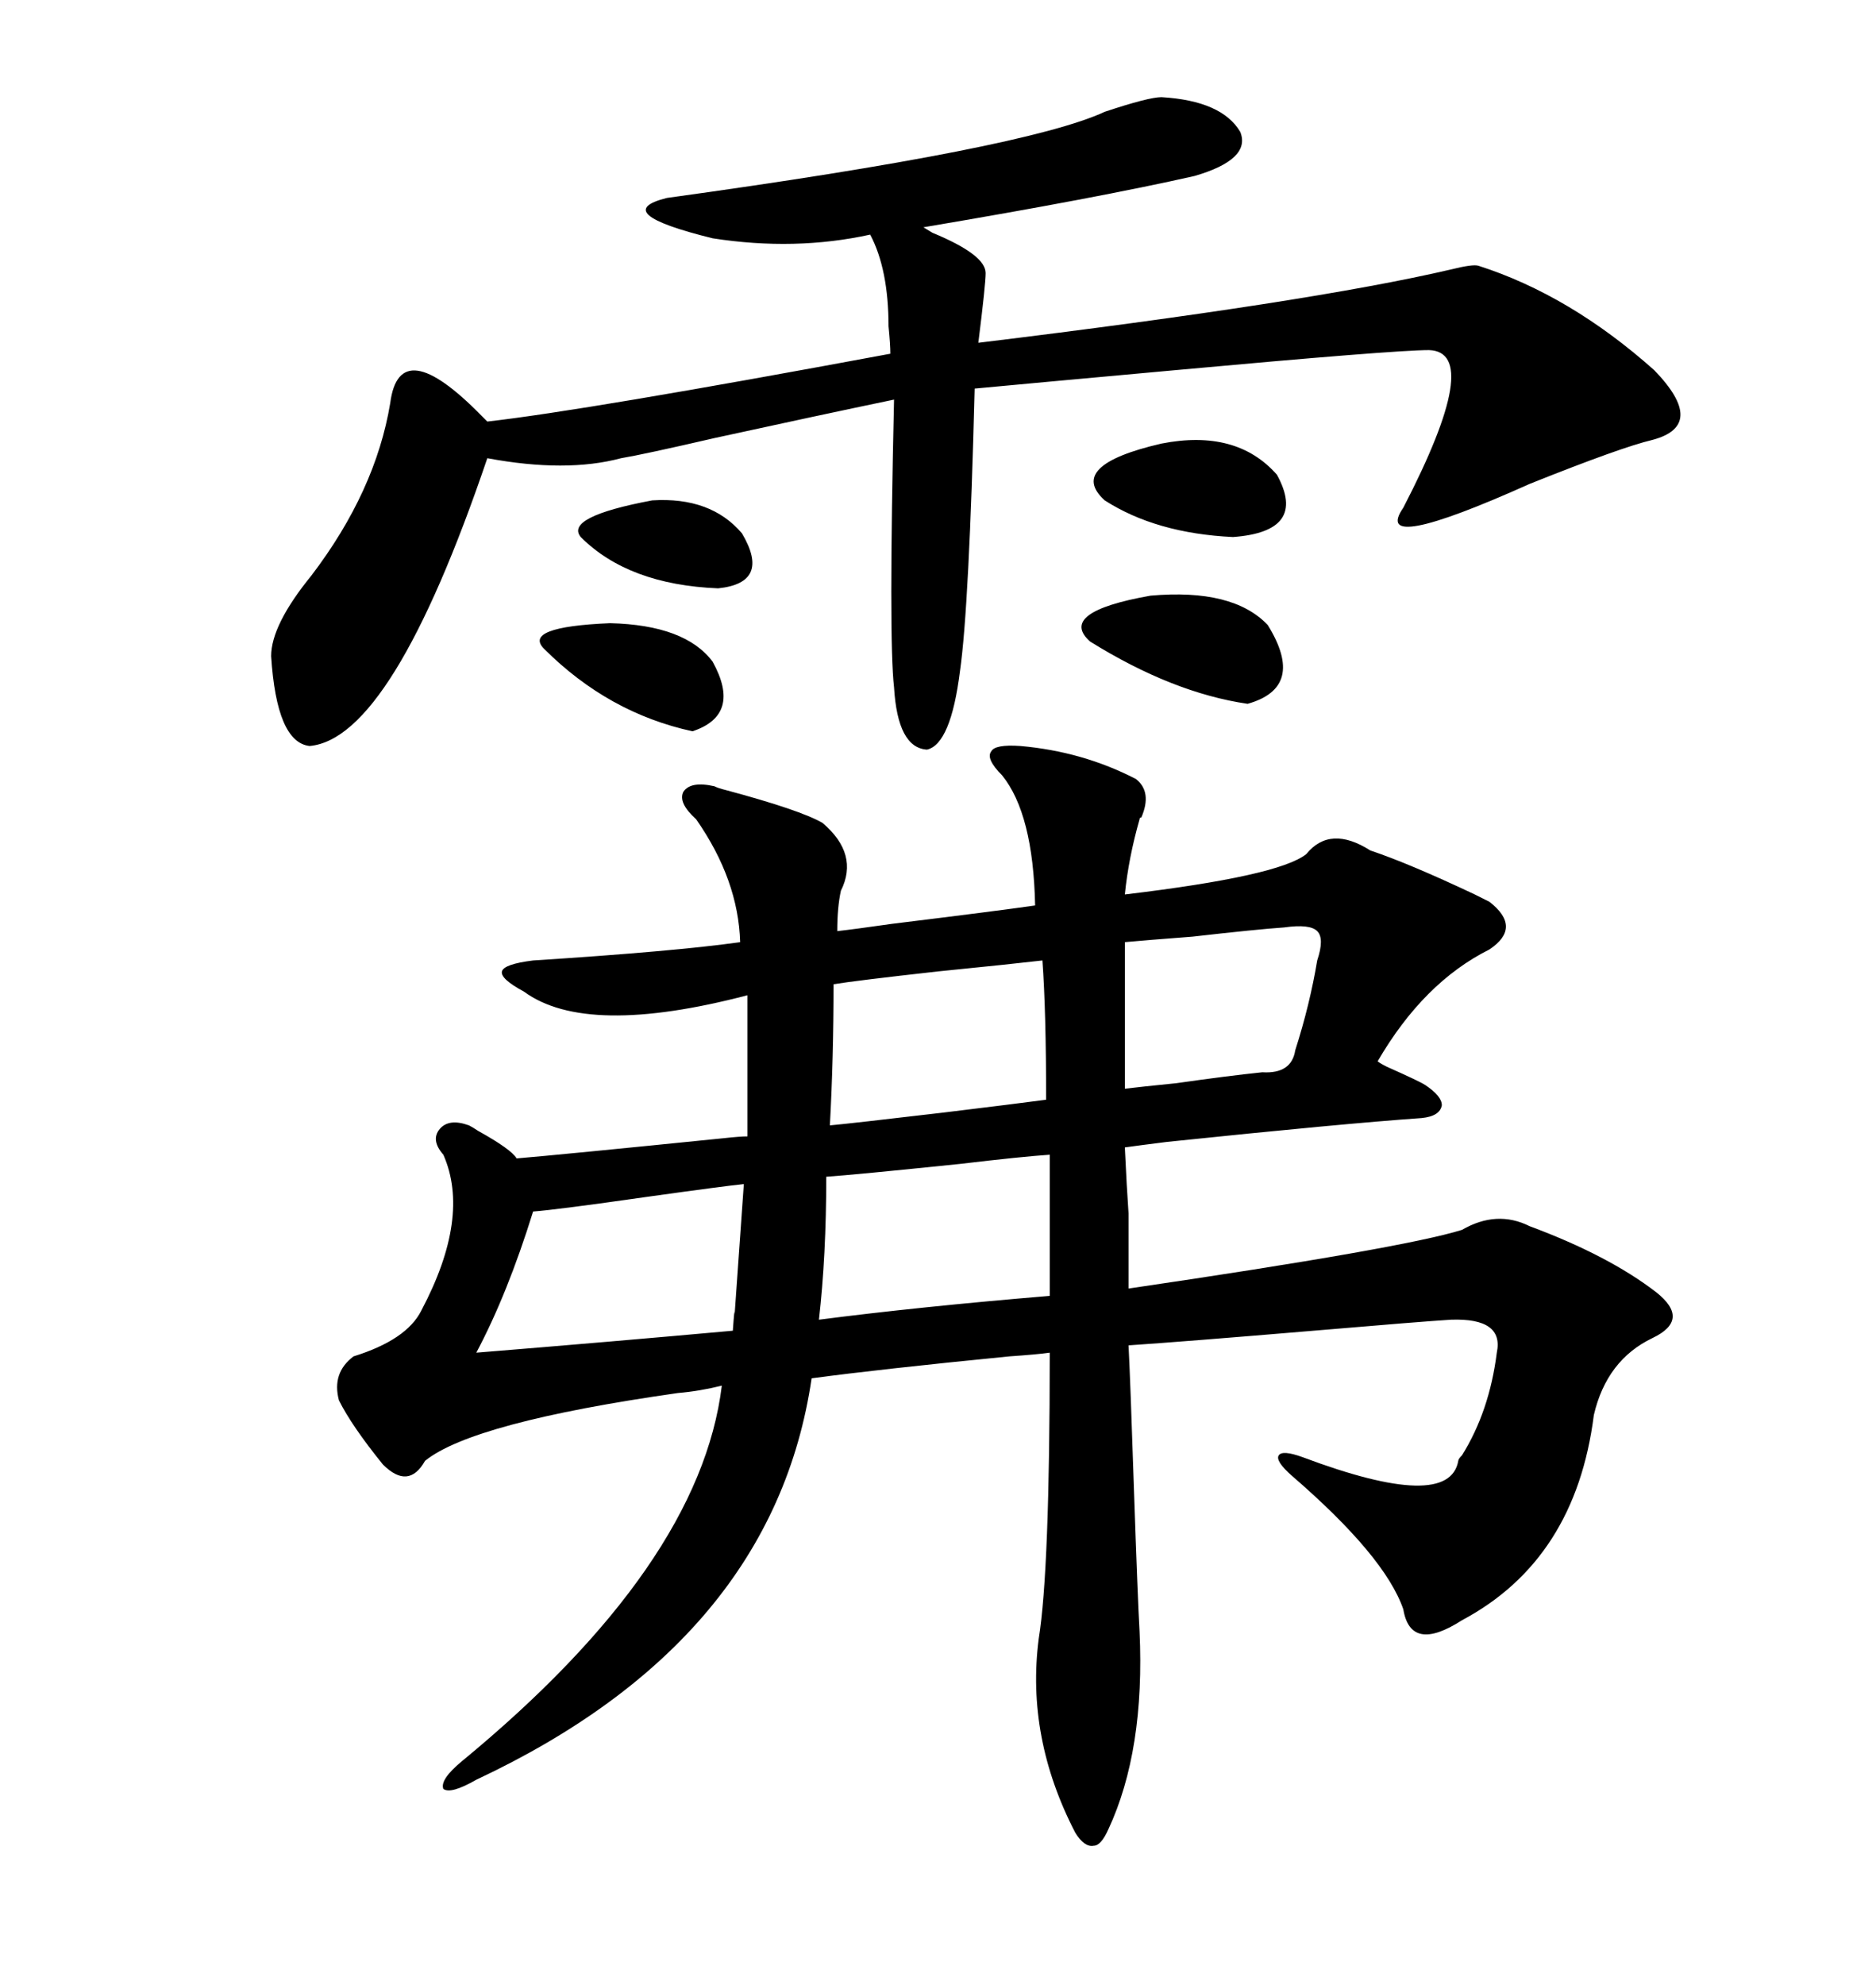 <svg xmlns="http://www.w3.org/2000/svg" xmlns:xlink="http://www.w3.org/1999/xlink" width="300" height="317.285"><path d="M181.64 124.51L181.64 124.51Q184.28 126.56 182.52 130.66L182.52 130.66Q182.23 130.66 182.23 130.96L182.23 130.96Q180.47 137.11 179.88 142.97L179.88 142.97Q204.49 140.04 208.89 136.52L208.89 136.52Q212.70 131.84 219.14 135.94L219.14 135.94Q225.29 137.99 235.84 142.97L235.84 142.97Q237.60 143.85 238.18 144.14L238.18 144.14Q243.46 148.24 238.18 151.76L238.18 151.76Q227.64 157.03 220.31 169.63L220.31 169.63Q220.61 169.92 221.78 170.51L221.78 170.51Q227.05 172.85 227.93 173.44L227.93 173.44Q230.57 175.20 230.57 176.66L230.57 176.66Q230.27 178.42 227.34 178.71L227.34 178.71Q214.75 179.59 186.62 182.52L186.62 182.52Q181.93 183.11 179.88 183.40L179.88 183.40Q180.18 189.84 180.47 193.95L180.47 193.95Q180.47 197.46 180.47 205.96L180.47 205.96Q224.41 199.51 233.79 196.58L233.79 196.58Q239.36 193.36 244.63 196.00L244.63 196.00Q257.23 200.68 264.84 206.54L264.84 206.54Q270.41 210.94 264.26 213.87L264.26 213.87Q256.93 217.38 254.88 226.17L254.88 226.17Q251.95 249.32 233.79 258.98L233.79 258.98Q225.59 264.26 224.41 257.23L224.41 257.23Q221.48 248.73 206.54 235.84L206.54 235.84Q203.91 233.50 204.49 232.62L204.49 232.62Q205.08 231.74 208.30 232.91L208.30 232.91Q231.74 241.70 233.20 233.50L233.20 233.50Q233.20 233.20 233.79 232.62L233.79 232.62Q238.18 225.59 239.36 216.21L239.36 216.21Q240.53 210.64 232.03 210.94L232.03 210.94Q227.34 211.23 210.06 212.70L210.06 212.70Q189.26 214.45 180.47 215.04L180.47 215.04Q180.76 220.61 181.35 238.48L181.35 238.48Q181.93 255.47 182.23 260.74L182.23 260.74Q183.11 279.79 177.25 292.38L177.25 292.38Q176.07 295.02 174.90 295.02L174.90 295.02Q173.44 295.31 171.97 292.97L171.97 292.97Q164.06 277.73 166.11 261.91L166.11 261.91Q167.87 251.07 167.87 216.21L167.87 216.21Q165.82 216.50 161.43 216.80L161.43 216.80Q140.63 218.85 129.79 220.31L129.79 220.31Q123.63 262.21 76.17 284.47L76.17 284.47Q72.07 286.82 70.90 285.94L70.90 285.94Q70.31 284.47 73.83 281.54L73.83 281.54Q111.91 250.20 115.43 221.48L115.43 221.48Q111.91 222.36 108.40 222.66L108.40 222.66Q75.59 227.34 67.97 233.50L67.97 233.50Q65.33 238.18 61.23 234.08L61.23 234.08Q56.25 227.93 54.20 223.83L54.20 223.83Q53.03 219.43 56.54 216.80L56.54 216.80Q65.04 214.16 67.38 209.47L67.38 209.47Q75.29 194.53 70.90 184.57L70.90 184.57Q68.85 182.23 70.31 180.47L70.31 180.47Q71.78 178.71 75 179.88L75 179.88Q75.59 180.18 76.46 180.76L76.46 180.76Q81.74 183.69 82.62 185.16L82.62 185.16Q89.65 184.57 115.72 181.93L115.72 181.93Q118.36 181.64 119.53 181.64L119.53 181.64L119.53 159.08Q93.75 165.82 83.79 158.50L83.79 158.50Q79.98 156.45 80.27 155.27L80.27 155.27Q80.57 154.10 85.25 153.52L85.25 153.52Q108.11 152.05 118.36 150.59L118.36 150.59Q118.07 140.63 111.33 130.96L111.33 130.96Q108.40 128.32 109.28 126.56L109.28 126.56Q110.45 124.80 114.26 125.68L114.26 125.68Q114.84 125.98 116.02 126.27L116.02 126.27Q128.03 129.49 131.54 131.54L131.54 131.54Q137.40 136.52 134.47 142.38L134.47 142.38Q133.89 145.02 133.89 148.83L133.89 148.83Q136.52 148.54 142.68 147.66L142.68 147.66Q159.38 145.61 165.53 144.73L165.53 144.73Q165.23 130.08 160.25 123.93L160.25 123.93Q157.62 121.29 158.50 120.12L158.50 120.12Q159.08 118.95 163.18 119.24L163.18 119.24Q173.14 120.12 181.64 124.51ZM185.74 15.53L185.74 15.53Q195.41 16.11 198.34 21.09L198.34 21.09Q200.10 25.49 191.02 28.13L191.02 28.13Q175.49 31.64 147.66 36.33L147.66 36.33Q147.66 36.33 149.12 37.21L149.12 37.21Q157.62 40.72 157.62 43.65L157.62 43.65Q157.62 45.41 156.45 54.79L156.45 54.79Q209.47 48.34 232.03 43.07L232.03 43.07Q235.55 42.19 236.43 42.48L236.43 42.48Q251.07 47.17 264.55 59.18L264.55 59.18Q273.05 67.97 264.26 70.31L264.26 70.31Q259.28 71.48 244.63 77.34L244.63 77.34Q219.14 88.77 224.41 81.15L224.41 81.15Q237.30 56.25 228.52 55.96L228.52 55.96Q222.95 55.96 187.79 59.18L187.79 59.18Q165.23 61.23 155.86 62.11L155.86 62.11Q154.98 96.97 153.52 107.23L153.52 107.23Q152.05 118.95 148.24 119.82L148.24 119.82Q143.55 119.53 142.97 109.86L142.97 109.86Q142.09 102.25 142.97 63.87L142.97 63.87Q130.37 66.50 114.26 70.02L114.26 70.02Q102.83 72.66 99.32 73.24L99.32 73.24Q90.53 75.59 77.93 73.24L77.93 73.24Q62.70 118.07 49.51 119.24L49.51 119.24Q44.24 118.65 43.36 104.88L43.36 104.88Q43.36 99.90 49.80 91.99L49.80 91.99Q60.06 78.52 62.40 64.45L62.40 64.45Q63.87 53.03 77.05 66.50L77.05 66.50Q77.64 67.09 77.93 67.38L77.93 67.38Q93.46 65.63 142.38 56.54L142.38 56.54Q142.38 55.08 142.09 52.15L142.09 52.15Q142.09 43.07 139.16 37.50L139.16 37.50Q127.15 40.14 113.96 38.09L113.96 38.09Q97.27 33.98 106.64 31.64L106.64 31.64Q164.06 23.73 176.66 17.87L176.66 17.87Q183.69 15.53 185.74 15.53ZM76.17 216.21L76.17 216.21Q97.85 214.45 117.19 212.70L117.19 212.70Q117.48 208.59 117.48 210.06L117.48 210.06Q118.36 197.75 118.95 189.26L118.95 189.26Q116.02 189.55 103.42 191.31L103.42 191.31Q89.06 193.36 85.25 193.65L85.25 193.65Q81.15 206.84 76.17 216.21ZM167.87 207.13L167.87 207.13L167.87 184.57Q163.48 184.86 153.52 186.04L153.52 186.04Q136.52 187.79 132.13 188.09L132.13 188.09Q132.13 200.68 130.96 210.94L130.96 210.94Q146.78 208.89 167.87 207.13ZM166.70 153.52L166.70 153.52Q161.72 154.10 150 155.27L150 155.27Q136.82 156.74 133.30 157.32L133.30 157.32Q133.30 169.04 132.71 179.88L132.71 179.88Q135.94 179.59 150.88 177.83L150.88 177.83Q162.89 176.37 167.29 175.78L167.29 175.78Q167.29 161.72 166.70 153.52ZM210.64 153.52L210.64 153.52Q211.82 150 210.64 148.83L210.64 148.83Q209.47 147.66 205.37 148.24L205.37 148.24Q200.98 148.54 190.72 149.71L190.72 149.71Q183.11 150.29 179.88 150.59L179.88 150.59L179.88 174.02Q182.23 173.73 188.09 173.14L188.09 173.14Q196.29 171.97 201.86 171.39L201.86 171.39Q206.54 171.68 207.13 167.87L207.13 167.87Q209.47 160.55 210.64 153.52ZM183.98 95.21L183.98 95.21Q197.17 94.04 202.73 99.90L202.73 99.90Q208.89 109.86 199.51 112.50L199.51 112.50Q187.50 110.74 174.32 102.54L174.32 102.54Q169.04 97.85 183.98 95.21ZM176.66 79.98L176.66 79.98Q170.51 74.41 185.74 70.90L185.74 70.90Q197.75 68.55 204.20 75.88L204.20 75.88Q209.18 84.96 197.17 85.84L197.17 85.84Q184.86 85.25 176.66 79.98ZM97.56 99.61L97.56 99.61Q109.57 99.90 113.96 105.76L113.96 105.76Q118.65 114.26 110.74 116.89L110.74 116.89Q97.27 113.96 87.01 103.71L87.01 103.71Q83.50 100.20 97.56 99.61ZM104.30 79.98L104.30 79.98Q113.67 79.39 118.65 85.25L118.65 85.25Q123.34 93.16 114.84 94.04L114.84 94.04Q100.49 93.46 92.87 85.84L92.87 85.84Q90.23 82.62 104.30 79.98Z"/></svg>
